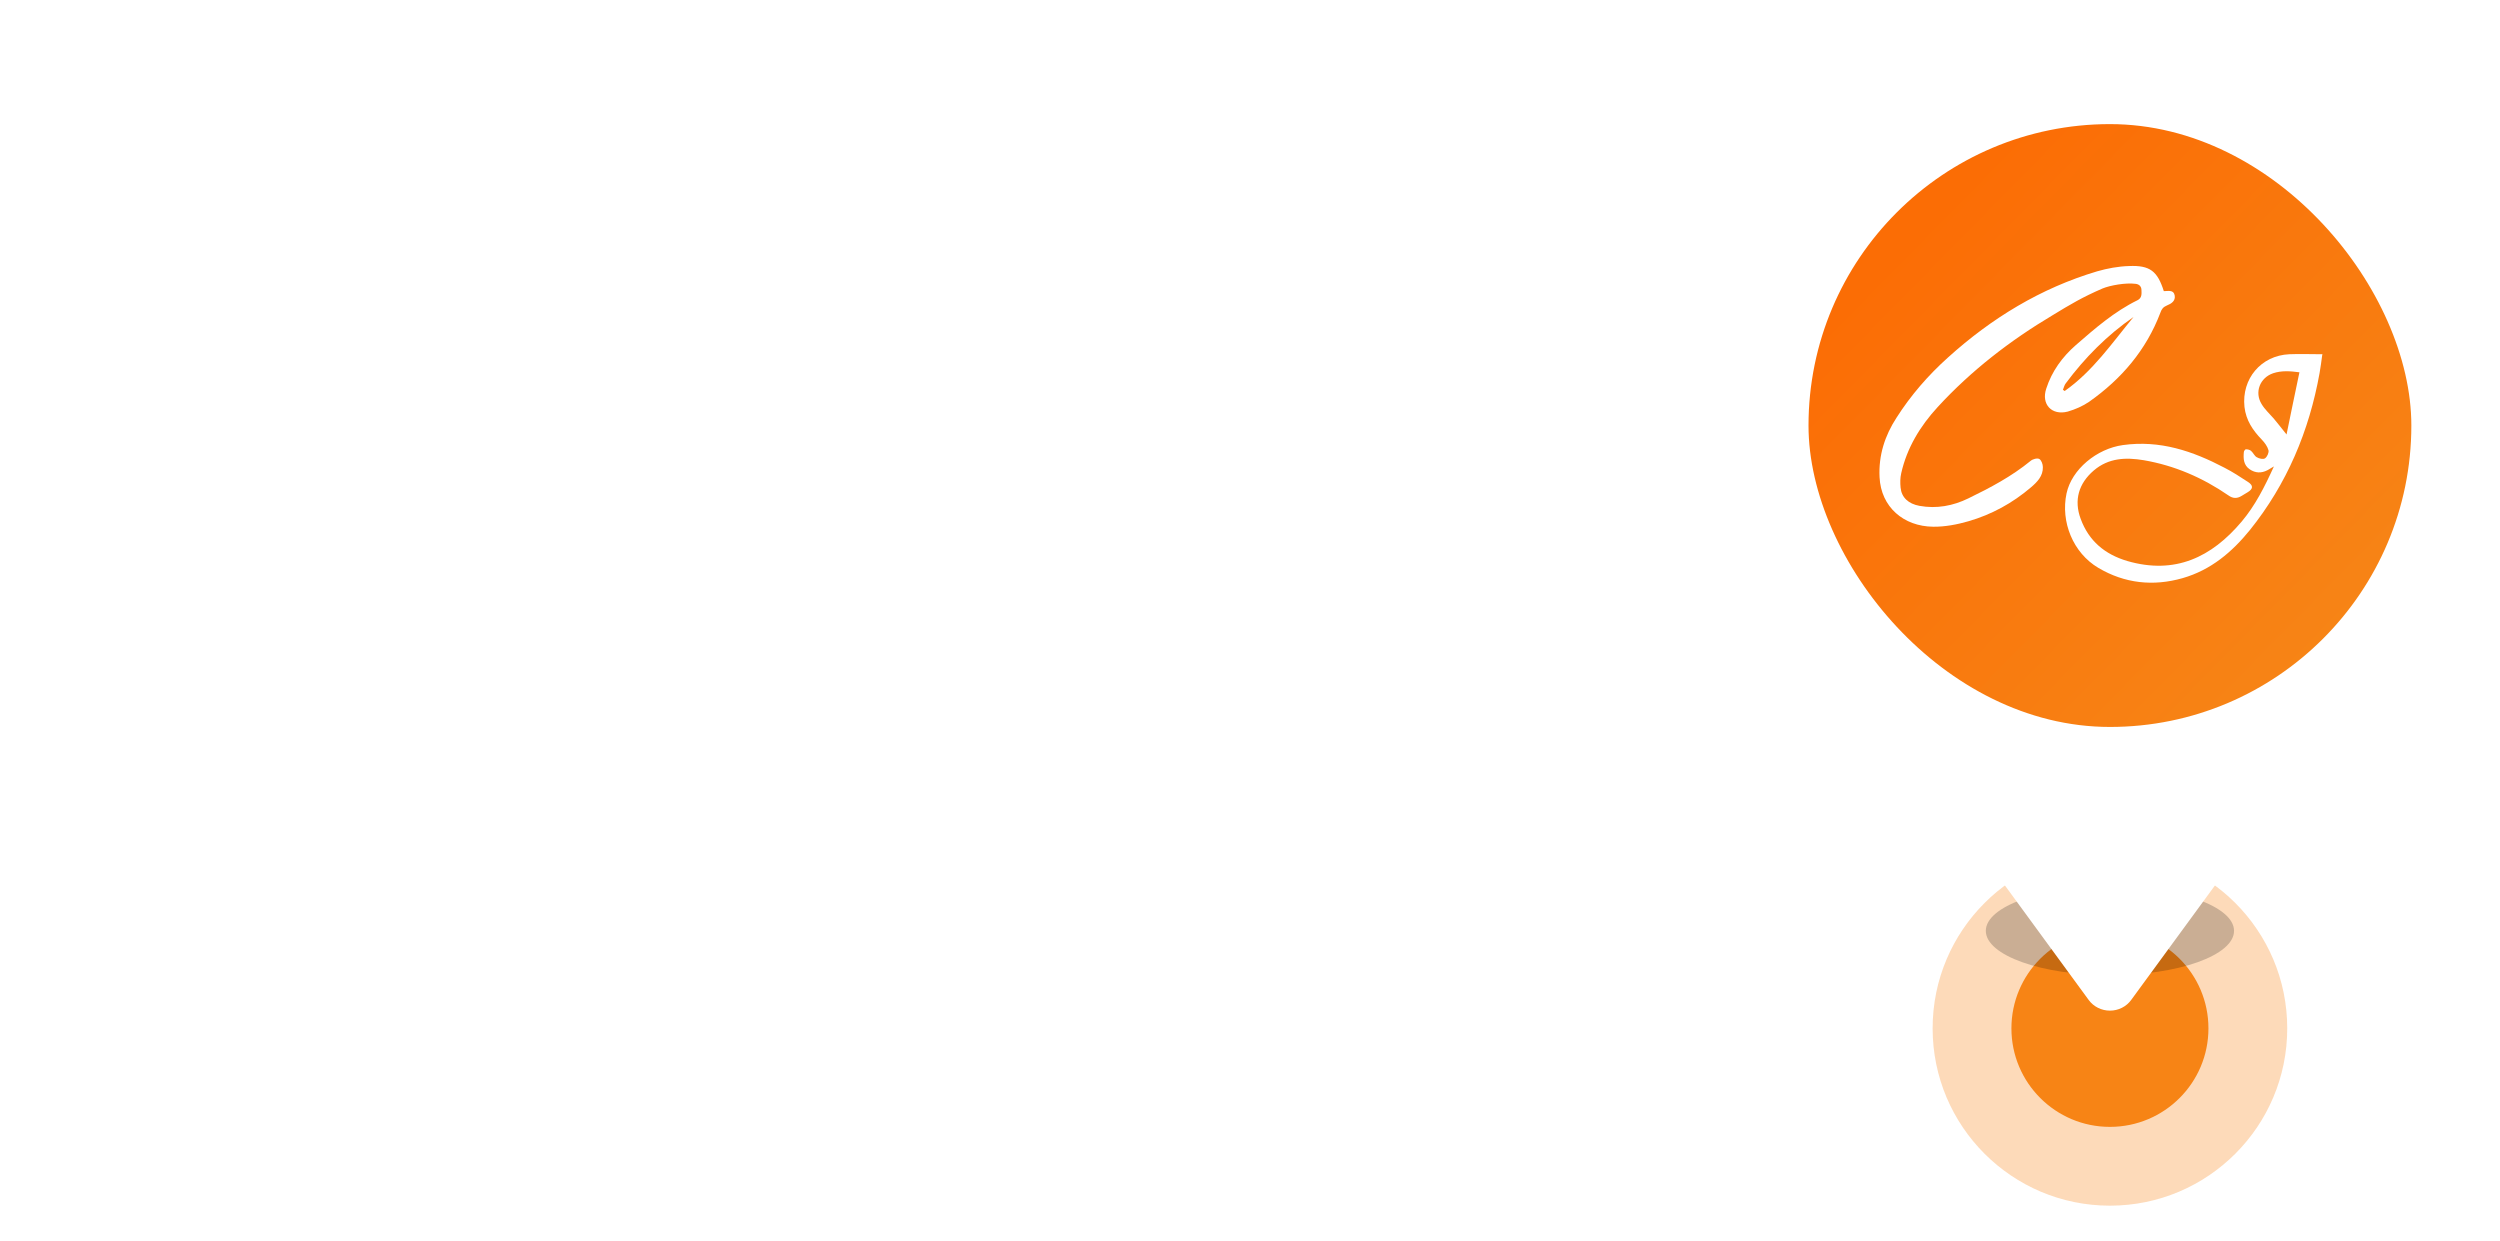 <svg width="141" height="70" viewBox="0 0 141 70" fill="none" xmlns="http://www.w3.org/2000/svg">
<g clip-path="url(#clip0_35_251)">
<circle cx="10" cy="10" r="10" transform="matrix(1 0 0 -1 109 68)" fill="#F78415" fill-opacity="0.3"/>
<circle cx="5.556" cy="5.556" r="5.556" transform="matrix(1 0 0 -1 113.444 63.556)" fill="#F78415"/>
<g filter="url(#filter0_f_35_251)">
<ellipse cx="119" cy="52.5" rx="7" ry="2.5" fill="black" fill-opacity="0.2"/>
</g>
<g filter="url(#filter1_d_35_251)">
<path fill-rule="evenodd" clip-rule="evenodd" d="M119 3C130.598 3 140 12.402 140 24C140 32.893 134.473 40.494 126.666 43.557L120.196 52.401C120.061 52.586 119.882 52.737 119.674 52.841C119.466 52.946 119.235 53 119 53C118.765 53 118.534 52.946 118.326 52.841C118.118 52.737 117.939 52.586 117.804 52.401L111.334 43.557C103.527 40.494 98 32.893 98 24C98 12.402 107.402 3 119 3Z" fill="white"/>
</g>
<rect x="102" y="7" width="34" height="34" rx="17" fill="url(#paint0_linear_35_251)"/>
<path d="M122.036 16.42C122.291 16.42 122.59 16.332 122.651 16.657C122.713 16.974 122.458 17.132 122.212 17.229C122.001 17.316 121.913 17.439 121.843 17.642C121.043 19.751 119.646 21.377 117.827 22.66C117.466 22.906 117.044 23.09 116.623 23.213C115.718 23.45 115.111 22.8 115.41 21.913C115.726 20.937 116.315 20.129 117.08 19.461C118.161 18.52 119.25 17.571 120.56 16.93C120.806 16.807 120.788 16.569 120.779 16.367C120.779 16.165 120.656 16.025 120.437 16.007C119.883 15.937 119.004 16.095 118.582 16.271C117.466 16.754 116.798 17.149 115.761 17.782C113.371 19.206 111.174 20.902 109.285 22.958C108.3 24.03 107.553 25.252 107.228 26.693C107.167 26.957 107.167 27.238 107.193 27.502C107.246 28.055 107.633 28.416 108.257 28.53C109.223 28.706 110.155 28.53 111.016 28.108C112.246 27.511 113.459 26.869 114.531 25.99C114.645 25.893 114.9 25.823 115.014 25.885C115.129 25.946 115.217 26.175 115.217 26.342C115.234 26.843 114.9 27.185 114.549 27.484C113.512 28.372 112.325 29.022 111.016 29.4C110.383 29.584 109.689 29.716 109.03 29.707C107.369 29.69 106.086 28.6 106.007 26.913C105.945 25.683 106.306 24.567 106.965 23.556C107.773 22.29 108.749 21.166 109.865 20.164C112.317 17.949 115.094 16.253 118.275 15.304C118.855 15.137 119.47 15.023 120.068 15.005C121.263 14.952 121.685 15.295 122.045 16.438L122.036 16.42ZM120.331 17.879C118.837 18.907 117.581 20.181 116.508 21.622C116.429 21.719 116.403 21.86 116.35 21.983C116.385 22.009 116.412 22.027 116.447 22.053C118.038 20.937 119.118 19.346 120.331 17.879Z" fill="white"/>
<path d="M130.982 19.961C130.921 20.383 130.886 20.717 130.824 21.042C130.235 24.32 128.979 27.299 126.896 29.892C125.885 31.14 124.69 32.15 123.1 32.607C121.439 33.082 119.83 32.906 118.345 32.027C116.922 31.184 116.21 29.435 116.553 27.827C116.843 26.473 118.257 25.305 119.734 25.102C121.817 24.812 123.662 25.436 125.455 26.377C125.921 26.614 126.36 26.904 126.791 27.185C127.098 27.387 127.081 27.572 126.764 27.765C126.659 27.835 126.536 27.897 126.43 27.967C126.175 28.125 125.938 28.125 125.683 27.941C124.224 26.939 122.643 26.254 120.903 25.955C119.892 25.788 118.925 25.823 118.09 26.535C117.238 27.264 116.957 28.213 117.352 29.268C117.809 30.507 118.706 31.263 119.98 31.641C122.669 32.423 124.734 31.43 126.43 29.417C127.186 28.521 127.722 27.466 128.249 26.306C128.082 26.403 127.977 26.465 127.889 26.517C127.538 26.702 127.195 26.684 126.878 26.465C126.536 26.227 126.518 25.867 126.553 25.498C126.553 25.436 126.632 25.34 126.668 25.34C126.764 25.34 126.887 25.366 126.958 25.428C127.081 25.533 127.151 25.718 127.283 25.788C127.414 25.867 127.643 25.92 127.748 25.849C127.871 25.762 127.977 25.524 127.942 25.392C127.88 25.173 127.731 24.971 127.573 24.804C127.063 24.276 126.676 23.714 126.588 22.949C126.421 21.367 127.52 20.049 129.119 19.979C129.717 19.953 130.315 19.979 131 19.979L130.982 19.961ZM129.691 20.998C129.163 20.928 128.68 20.893 128.205 21.051C127.458 21.306 127.142 22.123 127.555 22.791C127.731 23.09 128.012 23.345 128.241 23.608C128.478 23.898 128.715 24.189 128.961 24.505C129.19 23.371 129.436 22.211 129.691 20.981V20.998Z" fill="white"/>
</g>
<defs>
<filter id="filter0_f_35_251" x="110" y="48" width="18" height="9" filterUnits="userSpaceOnUse" color-interpolation-filters="sRGB">
<feFlood flood-opacity="0" result="BackgroundImageFix"/>
<feBlend mode="normal" in="SourceGraphic" in2="BackgroundImageFix" result="shape"/>
<feGaussianBlur stdDeviation="1" result="effect1_foregroundBlur_35_251"/>
</filter>
<filter id="filter1_d_35_251" x="93" y="2" width="52" height="60" filterUnits="userSpaceOnUse" color-interpolation-filters="sRGB">
<feFlood flood-opacity="0" result="BackgroundImageFix"/>
<feColorMatrix in="SourceAlpha" type="matrix" values="0 0 0 0 0 0 0 0 0 0 0 0 0 0 0 0 0 0 127 0" result="hardAlpha"/>
<feOffset dy="4"/>
<feGaussianBlur stdDeviation="2.5"/>
<feComposite in2="hardAlpha" operator="out"/>
<feColorMatrix type="matrix" values="0 0 0 0 0 0 0 0 0 0 0 0 0 0 0 0 0 0 0.1 0"/>
<feBlend mode="normal" in2="BackgroundImageFix" result="effect1_dropShadow_35_251"/>
<feBlend mode="normal" in="SourceGraphic" in2="effect1_dropShadow_35_251" result="shape"/>
</filter>
<linearGradient id="paint0_linear_35_251" x1="110.5" y1="10.5" x2="140" y2="39.5" gradientUnits="userSpaceOnUse">
<stop stop-color="#FB6D05"/>
<stop offset="1" stop-color="#F68A1A"/>
</linearGradient>
<clipPath id="clip0_35_251">
<rect width="141" height="70" fill="white"/>
</clipPath>
</defs>
</svg>

